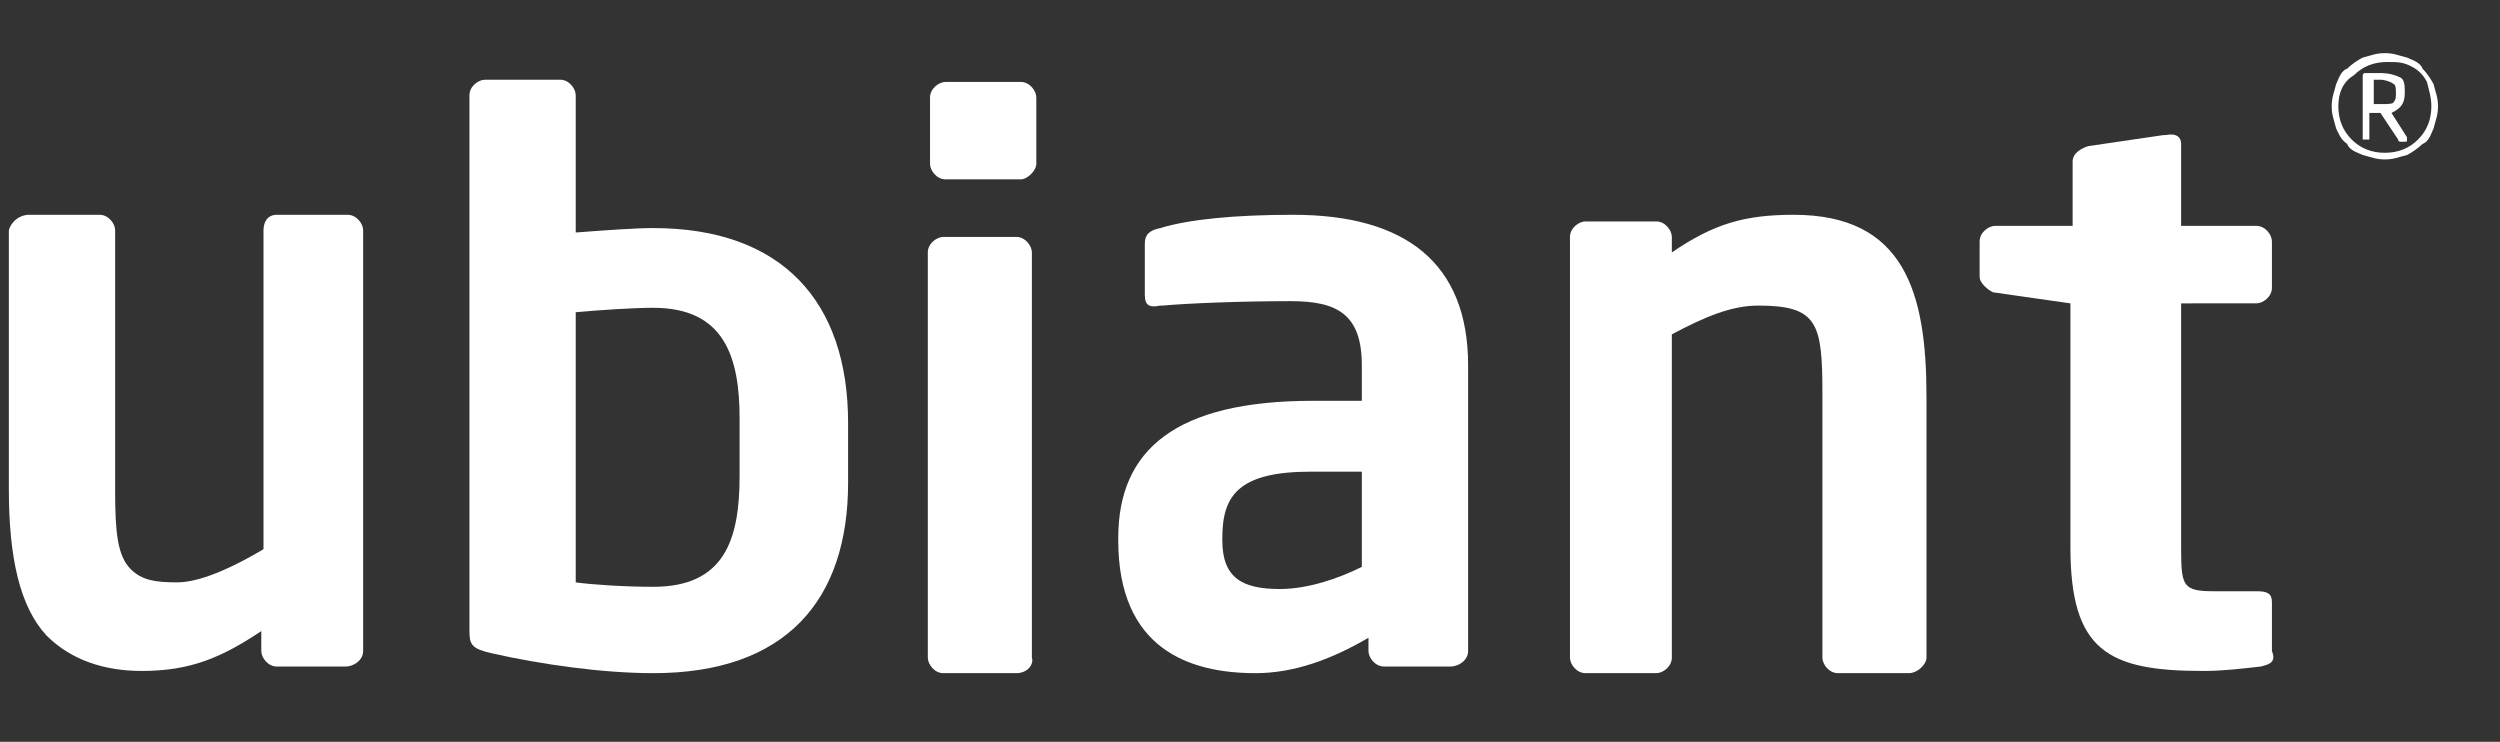 <?xml version="1.0" encoding="utf-8"?>
<!-- Generator: Adobe Illustrator 18.0.0, SVG Export Plug-In . SVG Version: 6.00 Build 0)  -->
<!DOCTYPE svg PUBLIC "-//W3C//DTD SVG 1.1//EN" "http://www.w3.org/Graphics/SVG/1.1/DTD/svg11.dtd">
<svg version="1.1" id="Calque_1" xmlns="http://www.w3.org/2000/svg" xmlns:xlink="http://www.w3.org/1999/xlink" x="0px" y="0px"
	 width="112.9px" height="33.5px" viewBox="-11.5 -5.2 112.9 33.5" enable-background="new -11.5 -5.2 112.9 33.5"
	 xml:space="preserve">
<rect x="-11.5" y="-5.2" width="112.9" height="33.5" fill="#333333" stroke="none"/>
<title>Group</title>
<desc>Created with Sketch.</desc>
<g id="Structure_x2F_Header" transform="translate(-130, -36)">
	<g id="Group" transform="translate(130, 36)">
		<path id="Fill-1" fill="#FFFFFF" d="M4.1,24.9H1c-0.4,0-0.7-0.4-0.7-0.7v-0.9c-1.8,1.2-3.2,1.8-5.4,1.8c-1.7,0-3.2-0.5-4.3-1.6
			c-1.2-1.3-1.7-3.5-1.7-6.6V5.2c0.1-0.4,0.5-0.7,0.9-0.7h3.2c0.4,0,0.7,0.4,0.7,0.7V17c0,1.8,0.1,2.9,0.7,3.5
			c0.5,0.5,1.1,0.6,2.1,0.6c1.2,0,2.9-0.9,3.9-1.5V5.2c0-0.4,0.2-0.7,0.6-0.7h3.2c0.4,0,0.7,0.4,0.7,0.7v19
			C4.9,24.6,4.5,24.9,4.1,24.9"/>
		<path id="Fill-3" fill="#FFFFFF" d="M21.9,13.7c0-2.8-0.7-5-3.9-5c-0.9,0-2.4,0.1-3.5,0.2v12.2c0.7,0.1,2.2,0.2,3.5,0.2
			c3.2,0,3.9-2.1,3.9-5V13.7z M18,25.2c-2.3,0-5.1-0.4-7.3-0.9c-0.9-0.2-1-0.4-1-1V-0.9c0-0.4,0.4-0.7,0.7-0.7h3.4
			c0.4,0,0.7,0.4,0.7,0.7v6.2c1.3-0.1,2.7-0.2,3.5-0.2c5.8,0,8.8,3.3,8.8,8.8v2.7C26.8,21.9,24,25.2,18,25.2z"/>
		<path id="Fill-6" fill="#FFFFFF" d="M34.4,25.2h-3.3c-0.4,0-0.7-0.4-0.7-0.7V6.2c0-0.4,0.4-0.7,0.7-0.7h3.3c0.4,0,0.7,0.4,0.7,0.7
			v18.3C35.2,24.8,34.9,25.2,34.4,25.2 M34.6,2.9h-3.4c-0.4,0-0.7-0.4-0.7-0.7v-3c0-0.4,0.4-0.7,0.7-0.7h3.4c0.4,0,0.7,0.4,0.7,0.7
			v3C35.3,2.5,34.9,2.9,34.6,2.9"/>
		<path id="Fill-8" fill="#FFFFFF" d="M50,16.1h-2.3c-3.3,0-4,1.1-4,3v0.1c0,1.7,0.9,2.2,2.6,2.2c1.3,0,2.7-0.5,3.7-1v-4.4H50z
			 M54,24.9h-3c-0.4,0-0.7-0.4-0.7-0.7v-0.6c-1.7,1-3.4,1.6-5.1,1.6c-3,0-6.2-1.1-6.2-6v-0.1c0-4,2.6-6.2,8.8-6.2H50v-1.6
			c0-2.3-1.1-2.9-3.2-2.9c-2.3,0-4.7,0.1-5.8,0.2h-0.1c-0.5,0.1-0.7,0-0.7-0.5V5.8c0-0.4,0.2-0.6,0.7-0.7c1.3-0.4,3.4-0.6,6-0.6
			c5.1,0,7.9,2.2,7.9,6.8v12.9C54.8,24.6,54.4,24.9,54,24.9z"/>
		<path id="Fill-11" fill="#FFFFFF" d="M74.7,25.2h-3.2c-0.4,0-0.7-0.4-0.7-0.7V12.6c0-3.2-0.2-4-2.9-4c-1.2,0-2.4,0.5-3.9,1.3v14.6
			c0,0.4-0.4,0.7-0.7,0.7h-3.2c-0.4,0-0.7-0.4-0.7-0.7V5.5c0-0.4,0.4-0.7,0.7-0.7h3.2c0.4,0,0.7,0.4,0.7,0.7v0.7
			c1.9-1.3,3.3-1.7,5.5-1.7c5,0,6,3.5,6,8.2v11.8C75.5,24.8,75.1,25.2,74.7,25.2"/>
		<path id="Fill-13" fill="#FFFFFF" d="M90.6,24.9c-0.9,0.1-1.7,0.2-2.6,0.2c-4.3,0-6-0.9-6-5.6V8.5L78.5,8
			c-0.2-0.1-0.6-0.4-0.6-0.7V5.7c0-0.4,0.4-0.7,0.7-0.7h3.5V2.1c0-0.4,0.4-0.6,0.7-0.7l3.4-0.5h0.1C86.8,0.8,87,1,87,1.3V5h3.4
			c0.4,0,0.7,0.4,0.7,0.7v2.1c0,0.4-0.4,0.7-0.7,0.7H87v11.1c0,1.7,0.1,1.9,1.5,1.9h1.9c0.5,0,0.7,0.1,0.7,0.5v2.2
			C91.3,24.7,91,24.8,90.6,24.9"/>
		<path id="Fill-16" fill="#FFFFFF" d="M95.7-0.5c0,0,0.1,0,0.2,0s0.1,0,0.2,0c0.2,0,0.5,0,0.5-0.1c0.1-0.1,0.1-0.2,0.1-0.4l0,0
			c0-0.1,0-0.4-0.1-0.4c-0.1-0.1-0.4-0.2-0.6-0.2h-0.2h-0.1C95.7-1.6,95.7-0.5,95.7-0.5z M95.2,1v-2.7c0-0.1,0-0.2,0.1-0.2
			s0.4,0,0.7,0c0.4,0,0.7,0.1,0.9,0.2c0.2,0.1,0.2,0.4,0.2,0.7l0,0c0,0.5-0.2,0.7-0.6,0.9L97.2,1c0,0,0,0,0,0.1s0,0.1-0.1,0.1h-0.2
			c0,0-0.1,0-0.1-0.1L96-0.1h-0.1h-0.4V1v0.1c0,0,0,0-0.1,0h-0.2C95.2,1.1,95.2,1.1,95.2,1C95.2,1.1,95.2,1.1,95.2,1z M94.1-0.4
			c0,0.6,0.2,1.1,0.6,1.5c0.4,0.4,0.9,0.6,1.5,0.6s1.1-0.2,1.5-0.6c0.4-0.4,0.6-0.9,0.6-1.5c0-0.4-0.1-0.7-0.2-1.1
			c-0.2-0.4-0.5-0.6-0.7-0.7c-0.4-0.2-0.6-0.2-1.1-0.2c-0.6,0-1.1,0.2-1.5,0.6C94.3-1.5,94.1-1,94.1-0.4z M94,0.6
			c-0.1-0.4-0.2-0.6-0.2-1s0.1-0.6,0.2-1c0.1-0.2,0.2-0.6,0.5-0.7c0.2-0.2,0.5-0.4,0.7-0.5c0.4-0.1,0.6-0.2,1-0.2s0.6,0.1,1,0.2
			c0.2,0.1,0.6,0.2,0.7,0.5c0.2,0.2,0.4,0.5,0.5,0.7c0.1,0.4,0.2,0.6,0.2,1s-0.1,0.6-0.2,1c-0.1,0.2-0.2,0.6-0.5,0.7
			c-0.2,0.2-0.5,0.4-0.7,0.5c-0.4,0.1-0.6,0.2-1,0.2s-0.6-0.1-1-0.2c-0.2-0.1-0.6-0.2-0.7-0.5C94.2,1.1,94.1,0.8,94,0.6z"/>
	</g>
</g>
</svg>
